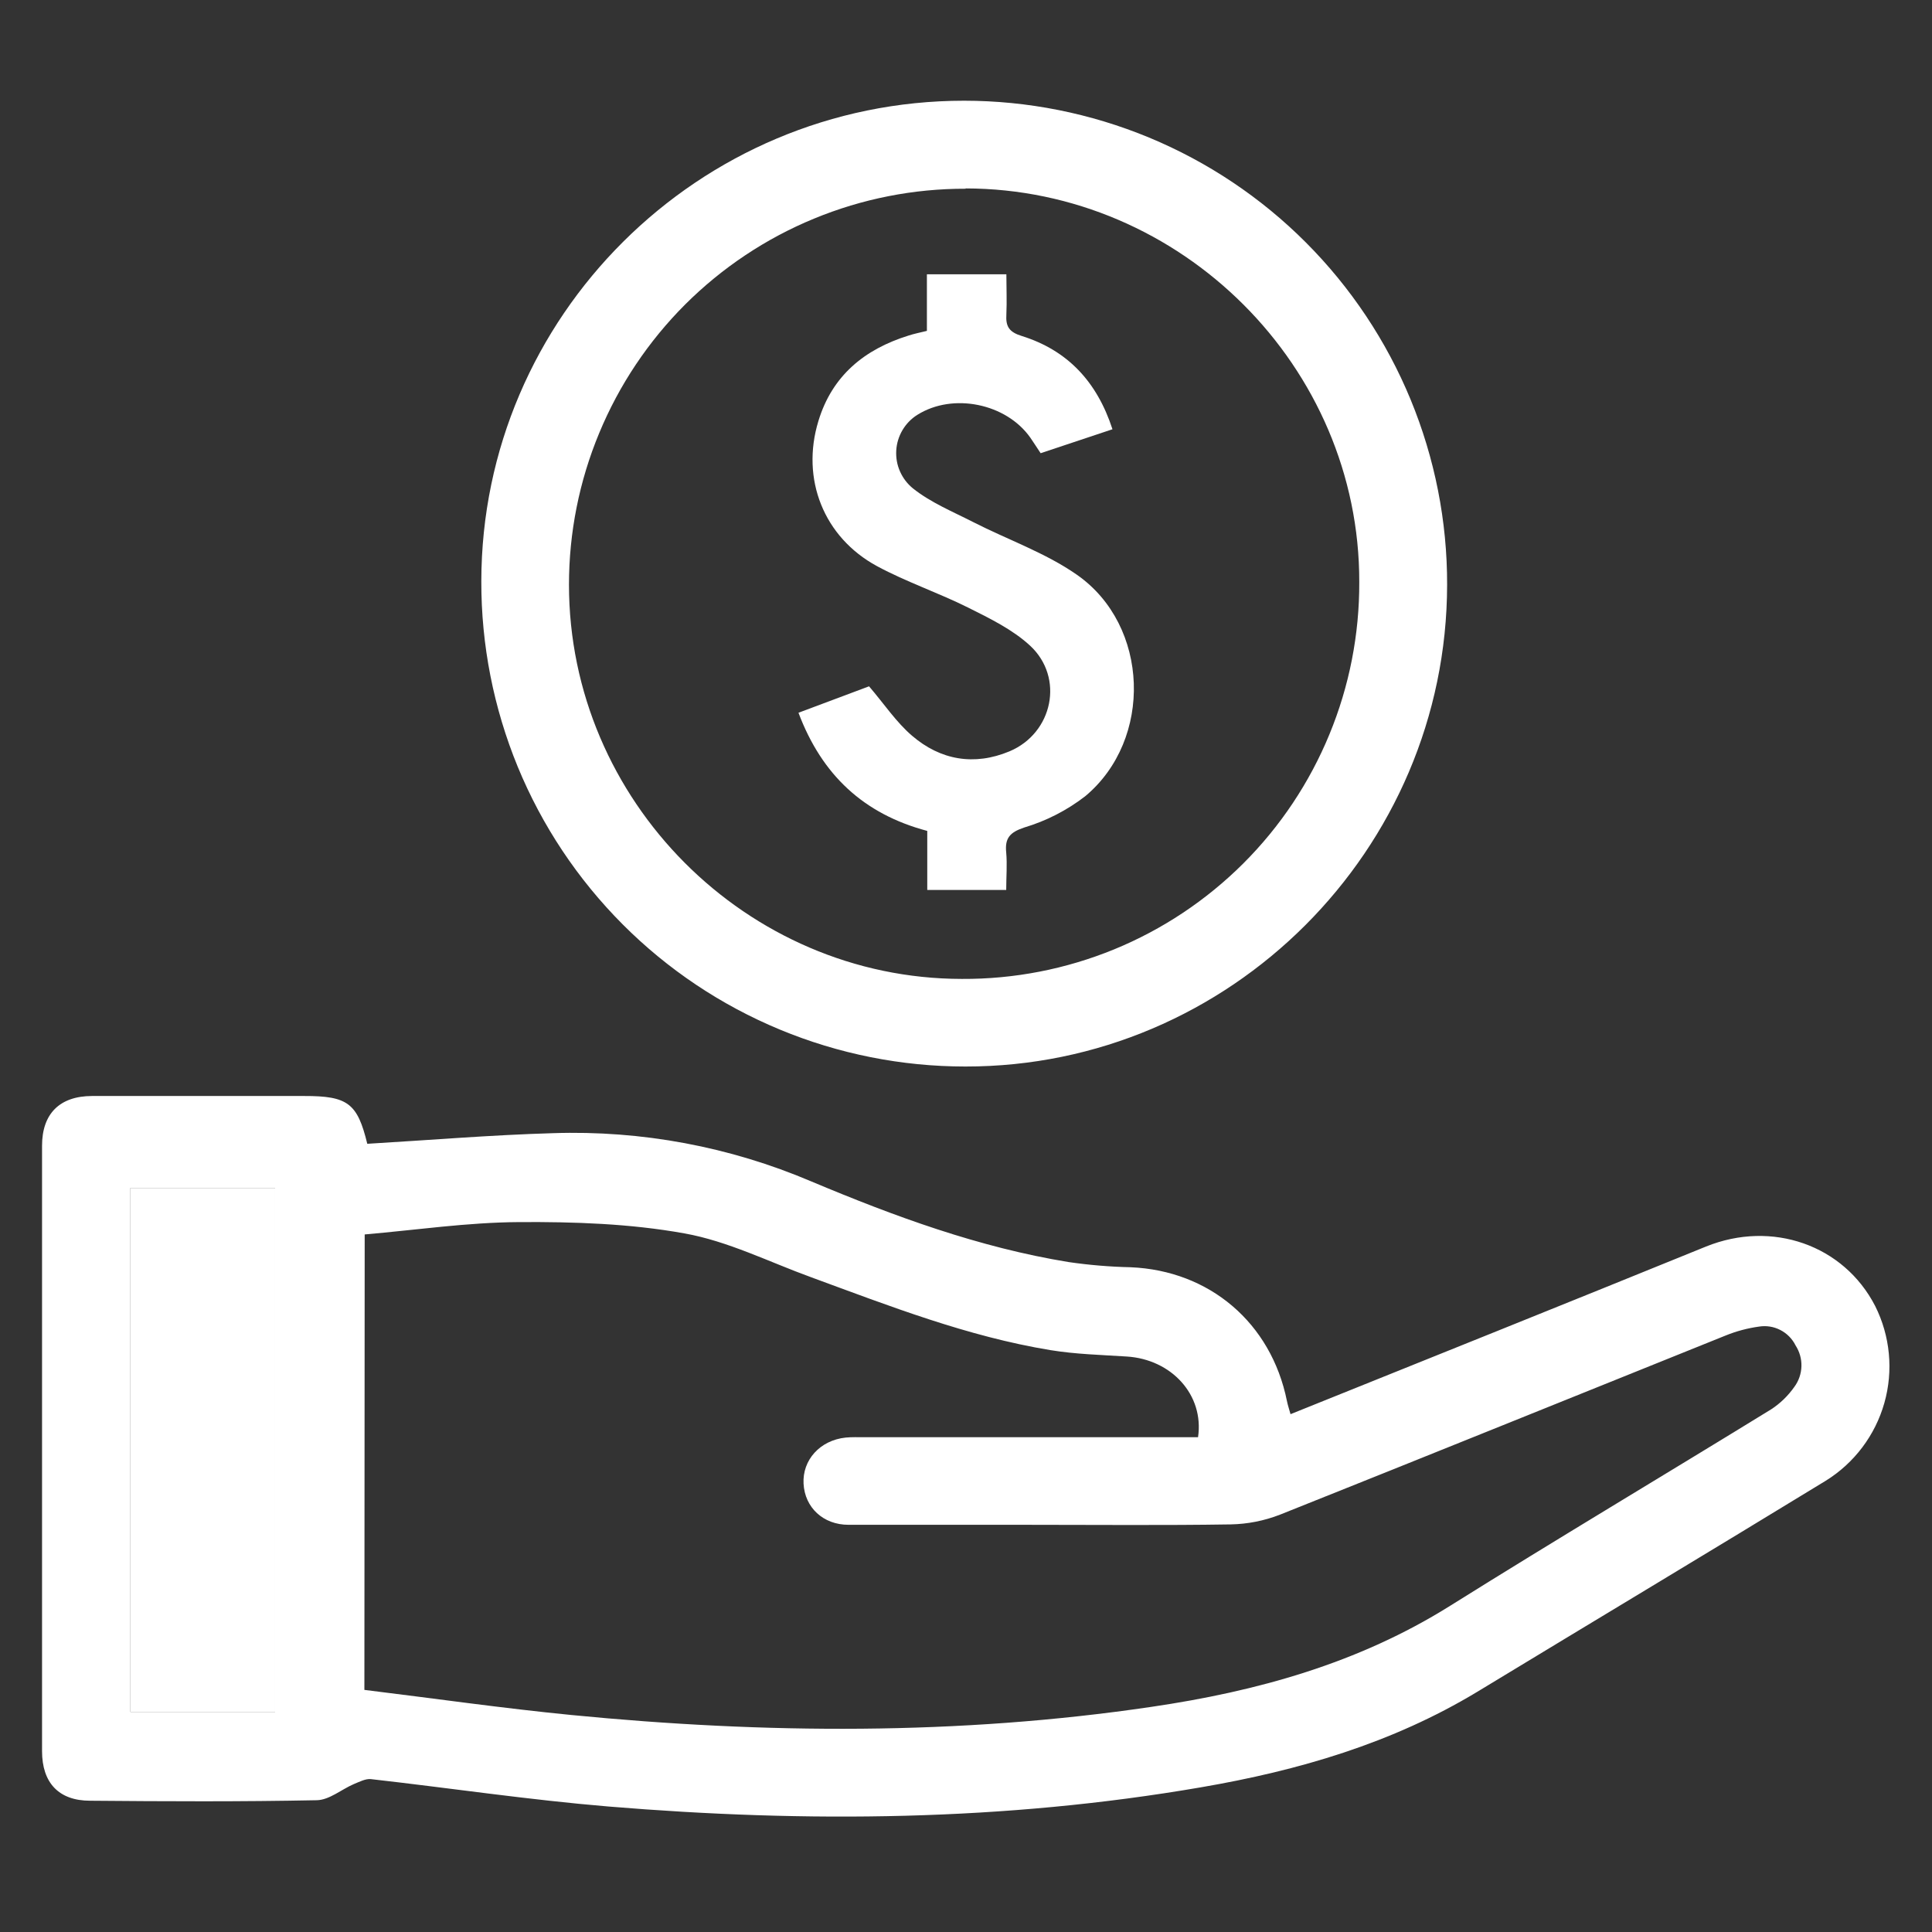 <svg width="38" height="38" viewBox="0 0 38 38" fill="none" xmlns="http://www.w3.org/2000/svg">
<rect x="0" y="0" width="38" height="38" fill="#333333" stroke="none"/>
<g id="money 1" clip-path="url(#clip0_569_2636)">
<g id="Vector">
<path d="M7.224 22.497C8.461 22.424 9.667 22.323 10.878 22.288C12.62 22.23 14.353 22.554 15.957 23.237C17.592 23.924 19.257 24.536 21.017 24.823C21.421 24.882 21.827 24.916 22.235 24.925C23.791 24.989 25.002 26.02 25.312 27.554C25.328 27.635 25.355 27.713 25.383 27.815C26.777 27.254 28.152 26.702 29.526 26.148C30.872 25.606 32.215 25.063 33.555 24.518C34.853 23.993 36.264 24.488 36.882 25.687C37.178 26.278 37.243 26.958 37.063 27.594C36.883 28.23 36.472 28.776 35.911 29.124C33.631 30.517 31.34 31.89 29.057 33.275C27.378 34.289 25.539 34.825 23.622 35.154C19.757 35.82 15.867 35.854 11.971 35.532C10.409 35.402 8.854 35.169 7.295 34.993C7.189 34.982 7.068 35.047 6.961 35.09C6.716 35.195 6.48 35.402 6.233 35.408C4.746 35.438 3.259 35.431 1.772 35.418C1.155 35.418 0.827 35.064 0.827 34.443C0.827 30.474 0.827 26.505 0.827 22.536C0.827 21.904 1.175 21.559 1.808 21.557C3.198 21.557 4.59 21.557 5.981 21.557C6.842 21.555 7.03 21.7 7.224 22.497ZM7.167 33.238C8.533 33.405 9.883 33.599 11.239 33.732C15.045 34.104 18.851 34.132 22.645 33.572C24.722 33.267 26.715 32.716 28.521 31.585C30.613 30.275 32.734 29.013 34.836 27.72C35.016 27.603 35.171 27.452 35.294 27.276C35.38 27.159 35.428 27.018 35.432 26.872C35.436 26.727 35.395 26.584 35.316 26.462C35.251 26.331 35.145 26.225 35.016 26.159C34.886 26.092 34.738 26.069 34.594 26.093C34.37 26.124 34.15 26.183 33.941 26.268C31.02 27.442 28.102 28.625 25.177 29.791C24.867 29.912 24.538 29.977 24.205 29.983C22.887 30.004 21.567 29.991 20.248 29.991C19.061 29.991 17.873 29.991 16.691 29.991C16.187 29.991 15.83 29.648 15.805 29.183C15.78 28.718 16.126 28.328 16.635 28.275C16.754 28.264 16.874 28.268 16.994 28.268H23.564C23.687 27.438 23.044 26.736 22.161 26.681C21.66 26.649 21.153 26.636 20.659 26.555C19.031 26.287 17.501 25.69 15.96 25.124C15.128 24.822 14.316 24.411 13.46 24.259C12.395 24.067 11.293 24.03 10.208 24.037C9.196 24.043 8.189 24.192 7.173 24.28L7.167 33.238ZM2.565 33.671H5.411V23.366H2.565V33.671Z" fill="white"/>
<path d="M2.565 33.671H5.411V23.366H2.565V33.671Z" fill="white"/>
</g>
<path id="Vector_2" d="M18.962 1.981C20.211 1.981 21.448 2.228 22.602 2.706C23.756 3.185 24.804 3.886 25.686 4.77C26.569 5.655 27.268 6.704 27.745 7.859C28.221 9.014 28.466 10.251 28.463 11.5C28.457 16.718 24.19 20.983 18.987 20.977C17.734 20.977 16.494 20.73 15.338 20.25C14.181 19.77 13.13 19.067 12.246 18.18C11.362 17.293 10.661 16.241 10.184 15.083C9.708 13.925 9.464 12.684 9.467 11.432C9.472 6.226 13.739 1.981 18.962 1.981ZM18.993 3.712C17.969 3.71 16.955 3.91 16.009 4.301C15.062 4.691 14.202 5.265 13.477 5.988C12.753 6.712 12.178 7.571 11.786 8.517C11.393 9.462 11.191 10.476 11.191 11.5C11.191 15.746 14.681 19.25 18.917 19.254C19.945 19.26 20.963 19.062 21.913 18.673C22.864 18.283 23.727 17.708 24.454 16.983C25.181 16.257 25.757 15.394 26.148 14.444C26.54 13.494 26.739 12.476 26.735 11.449C26.744 7.216 23.236 3.712 18.993 3.706V3.712Z" fill="white"/>
<path id="Vector_3" d="M18.231 6.508V5.395H19.794C19.794 5.662 19.806 5.923 19.794 6.183C19.779 6.421 19.846 6.531 20.098 6.609C20.994 6.889 21.575 7.503 21.881 8.443L20.468 8.914C20.393 8.802 20.331 8.703 20.265 8.608C19.791 7.935 18.743 7.719 18.042 8.16C17.922 8.235 17.822 8.339 17.75 8.461C17.678 8.583 17.636 8.721 17.628 8.862C17.62 9.004 17.645 9.146 17.703 9.275C17.761 9.405 17.848 9.519 17.959 9.608C18.308 9.886 18.739 10.063 19.142 10.269C19.822 10.616 20.564 10.873 21.183 11.306C22.61 12.303 22.681 14.546 21.346 15.66C20.988 15.937 20.581 16.146 20.146 16.276C19.858 16.372 19.762 16.488 19.791 16.77C19.812 17.007 19.791 17.246 19.791 17.504H18.238V16.343C16.988 16.011 16.166 15.244 15.705 14.019L17.093 13.499C17.392 13.848 17.627 14.204 17.939 14.471C18.499 14.952 19.162 15.067 19.855 14.778C20.708 14.42 20.939 13.328 20.26 12.699C19.918 12.383 19.471 12.165 19.047 11.953C18.459 11.659 17.828 11.447 17.251 11.136C16.201 10.568 15.749 9.421 16.097 8.281C16.367 7.389 17.004 6.869 17.87 6.6C17.98 6.564 18.096 6.541 18.231 6.508Z" fill="white"/>
</g>
<defs>
<clipPath id="clip0_569_2636">
<rect width="36.923" height="36.923" fill="white" transform="translate(0.539 0.539)"/>
</clipPath>
</defs>
</svg>
